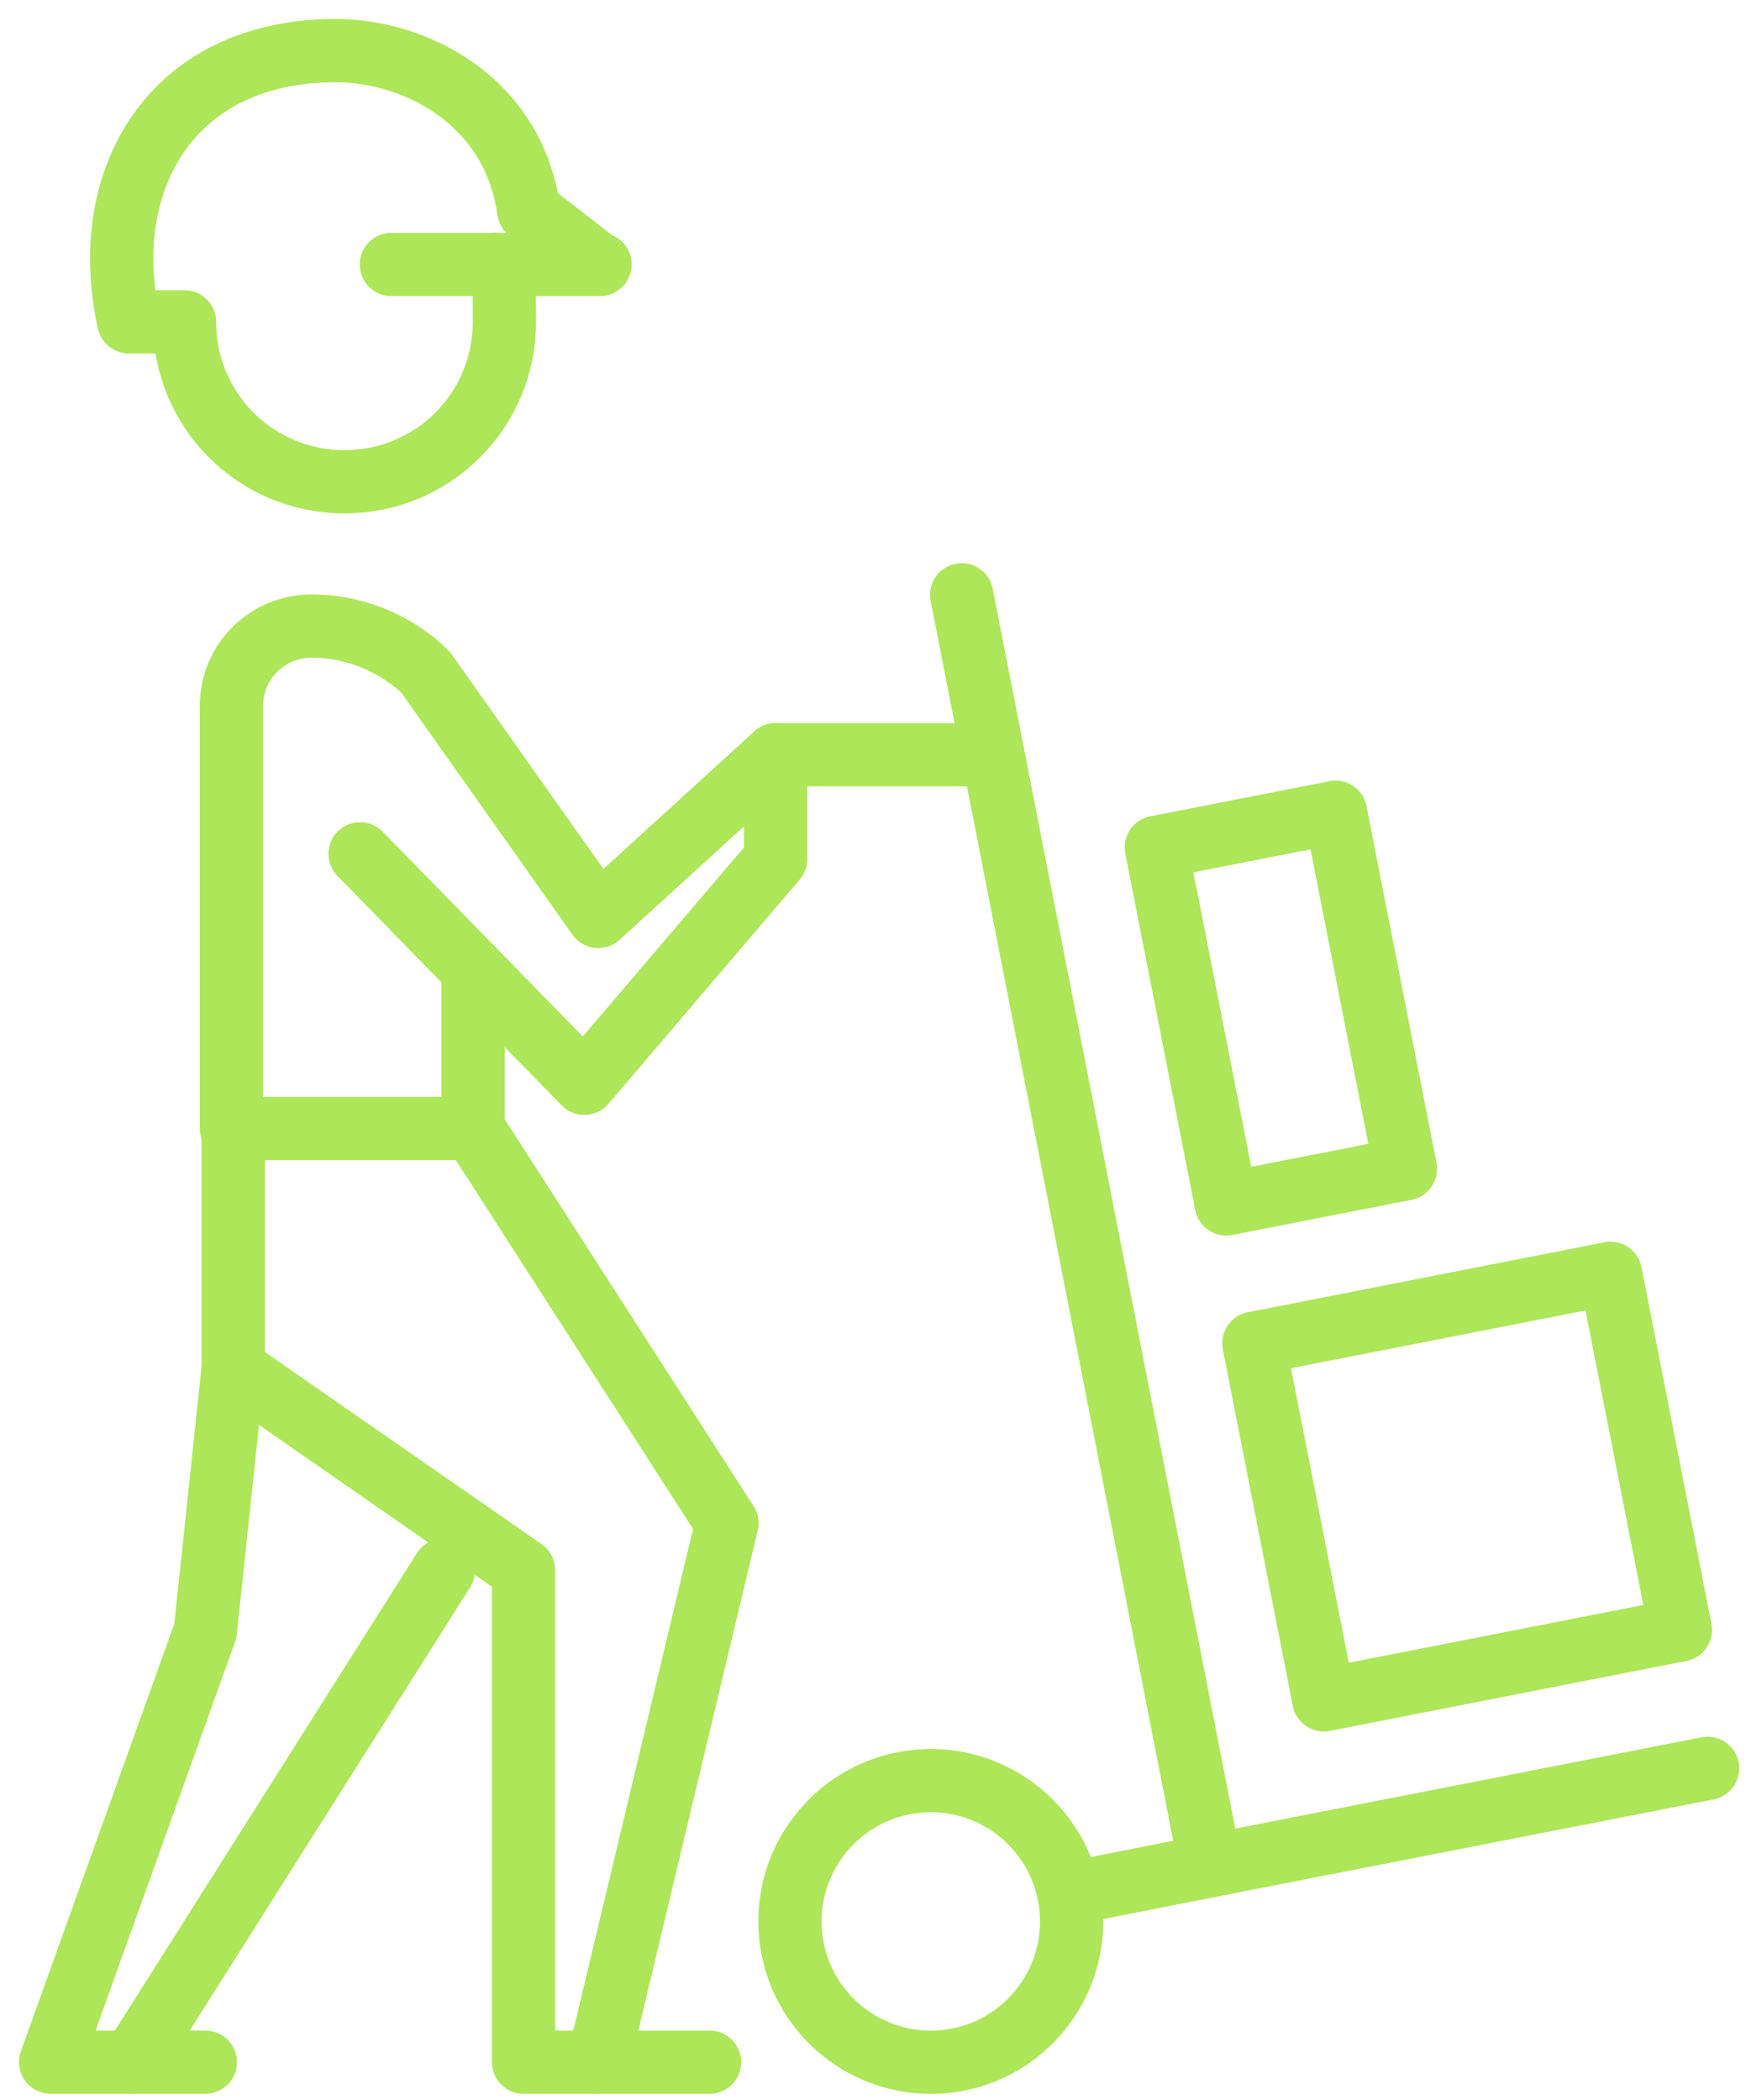 <?xml version="1.0" encoding="UTF-8"?> <svg xmlns="http://www.w3.org/2000/svg" width="69" height="83" viewBox="0 0 69 83" fill="none"><path d="M38.005 23.506L47.83 73.734L67.482 69.886" stroke="#ADE659" stroke-width="2.5" stroke-linecap="round" stroke-linejoin="round"></path><path d="M37.308 81.476C40.368 81.187 42.614 78.472 42.325 75.412C42.036 72.352 39.321 70.105 36.261 70.395C33.2 70.684 30.954 73.399 31.244 76.459C31.533 79.519 34.248 81.766 37.308 81.476Z" stroke="#ADE659" stroke-width="2.5" stroke-linecap="round" stroke-linejoin="round"></path><path d="M47.829 73.733L42.264 74.833" stroke="#ADE659" stroke-width="2.5" stroke-linecap="round" stroke-linejoin="round"></path><path d="M63.644 50.323L49.552 53.087L52.316 67.179L66.408 64.415L63.644 50.323Z" stroke="#ADE659" stroke-width="2.5" stroke-linecap="round" stroke-linejoin="round"></path><path d="M52.776 32.099L45.696 33.488L48.461 47.58L55.541 46.191L52.776 32.099Z" stroke="#ADE659" stroke-width="2.5" stroke-linecap="round" stroke-linejoin="round"></path><path d="M23.644 10.451L20.896 8.321C20.277 3.924 16.361 2 13.269 2C6.673 2 3.856 7.222 5.093 12.719H7.291C7.291 16.223 10.108 19.04 13.613 19.04C17.117 19.04 19.934 16.223 19.934 12.719C19.934 9.215 19.797 11.139 19.522 10.451H23.713H23.644Z" stroke="#ADE659" stroke-width="2.5" stroke-linecap="round" stroke-linejoin="round"></path><path d="M28.041 81.498H20.689V62.053L9.215 54.082V44.6" stroke="#ADE659" stroke-width="2.5" stroke-linecap="round" stroke-linejoin="round"></path><path d="M9.215 54.082L8.115 64.458L2 81.498H8.115" stroke="#ADE659" stroke-width="2.5" stroke-linecap="round" stroke-linejoin="round"></path><path d="M19.521 10.451H15.467" stroke="#ADE659" stroke-width="2.5" stroke-linecap="round" stroke-linejoin="round"></path><path d="M18.697 44.6H9.146V27.904C9.146 26.117 10.589 24.743 12.307 24.743C13.956 24.743 15.468 25.361 16.636 26.392" stroke="#ADE659" stroke-width="2.5" stroke-linecap="round" stroke-linejoin="round"></path><path d="M23.643 81.498L28.728 60.197L18.696 44.6V38.897" stroke="#ADE659" stroke-width="2.5" stroke-linecap="round" stroke-linejoin="round"></path><path d="M17.529 62.053L5.229 81.498" stroke="#ADE659" stroke-width="2.5" stroke-linecap="round" stroke-linejoin="round"></path><path d="M39.24 29.828H30.652L23.643 36.218L16.841 26.598" stroke="#ADE659" stroke-width="2.5" stroke-linecap="round" stroke-linejoin="round"></path><path d="M14.23 33.744L23.094 42.814L30.652 33.95V29.828" stroke="#ADE659" stroke-width="2.5" stroke-linecap="round" stroke-linejoin="round"></path></svg> 